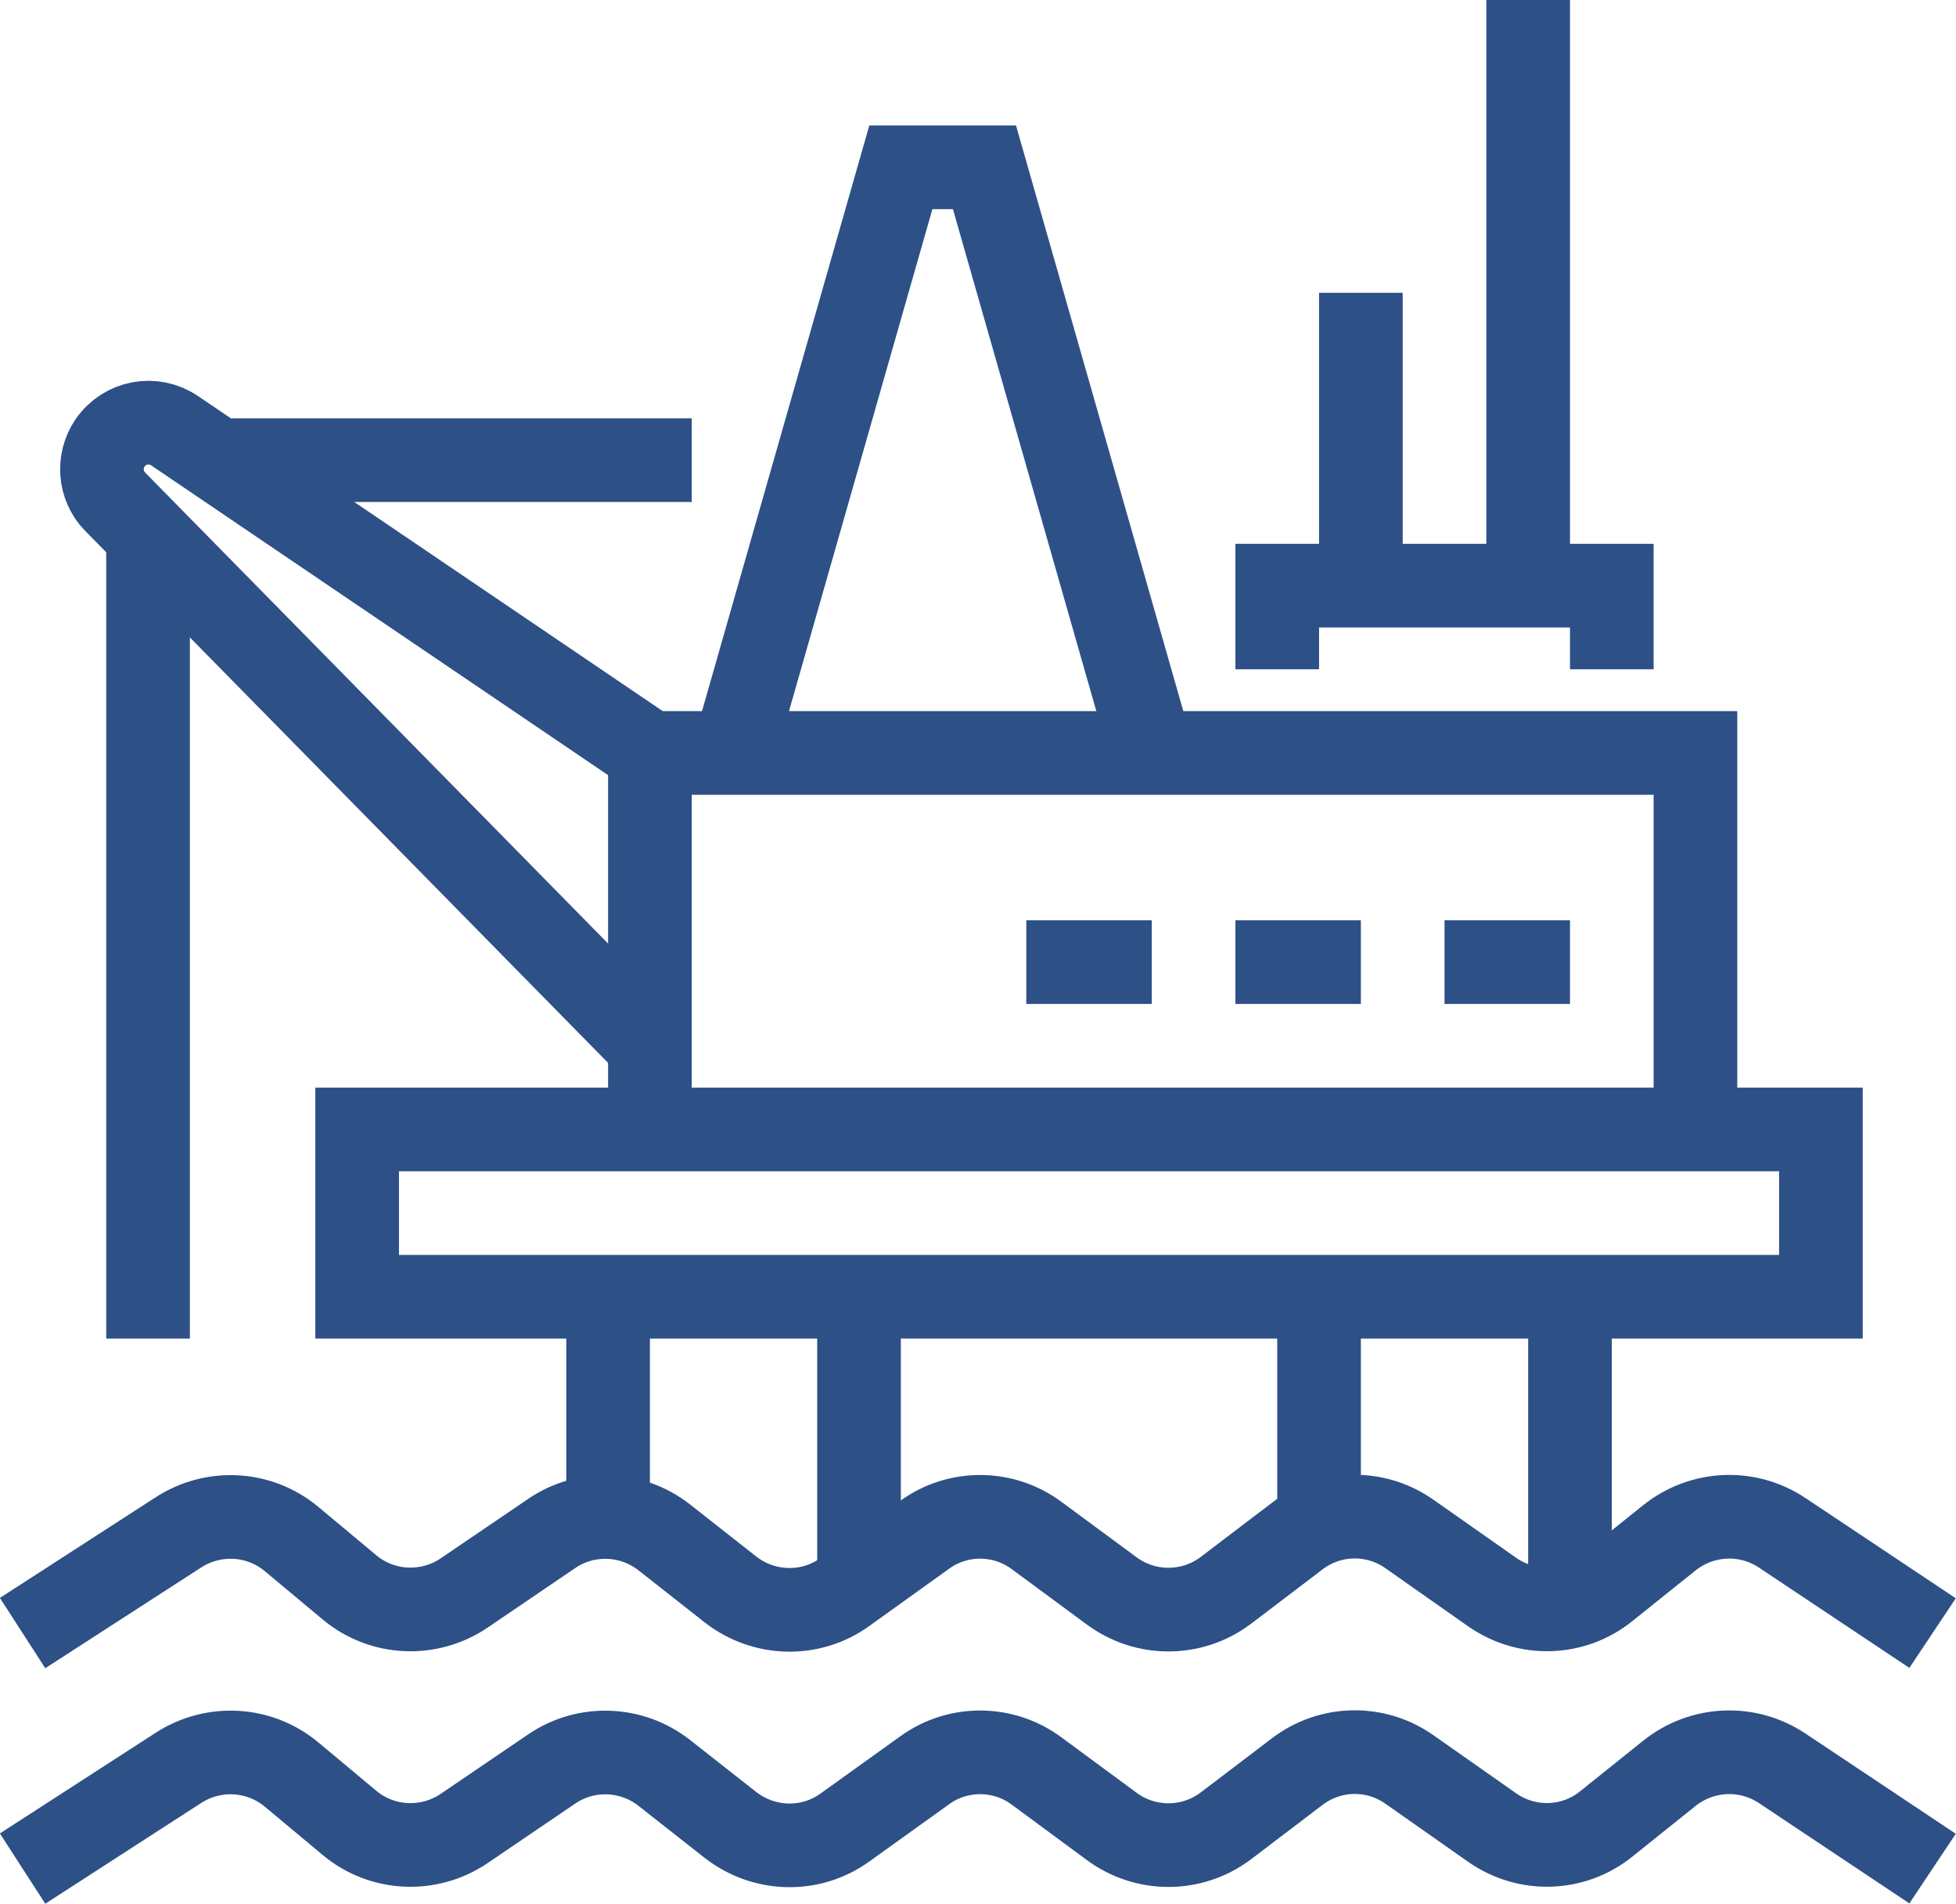 <?xml version="1.0" encoding="UTF-8"?><svg id="Layer_2" xmlns="http://www.w3.org/2000/svg" viewBox="0 0 46.77 45.51"><defs><style>.cls-1{fill:none;stroke:#2d5087;stroke-miterlimit:10;stroke-width:2px;}</style></defs><g id="icons"><path class="cls-1" d="m.54,39.04l3.73-2.41c.84-.54,1.93-.48,2.7.16l1.39,1.16c.78.65,1.9.7,2.74.13l2.09-1.42c.82-.56,1.91-.52,2.69.09l1.59,1.25c.8.62,1.91.65,2.73.06l1.91-1.37c.8-.58,1.89-.57,2.68.02l1.79,1.32c.81.6,1.92.6,2.73-.01l1.71-1.3c.79-.6,1.87-.62,2.68-.05l1.98,1.39c.83.58,1.94.55,2.73-.09l1.51-1.21c.78-.62,1.86-.67,2.69-.12l3.6,2.4"/><path class="cls-1" d="m.54,44.67l3.73-2.41c.84-.54,1.93-.48,2.7.16l1.39,1.16c.78.65,1.9.7,2.74.13l2.09-1.42c.82-.56,1.91-.52,2.69.09l1.59,1.25c.8.62,1.91.65,2.73.06l1.91-1.37c.8-.58,1.89-.57,2.68.02l1.79,1.32c.81.6,1.92.6,2.73-.01l1.71-1.3c.79-.6,1.87-.62,2.68-.05l1.98,1.39c.83.58,1.94.55,2.73-.09l1.51-1.21c.78-.62,1.86-.67,2.69-.12l3.6,2.4"/><path class="cls-1" d="m15.54,25L2.74,11.98c-.36-.38-.4-.96-.11-1.39h0c.35-.51,1.04-.64,1.55-.29l11.36,7.7"/><path class="cls-1" d="m14.54,31v6m6,1v-7"/><path class="cls-1" d="m31.54,31v6m6,1v-7"/><line class="cls-1" x1="5.54" y1="11" x2="16.54" y2="11"/><line class="cls-1" x1="32.54" y1="14" x2="32.54" y2="7"/><line class="cls-1" x1="36.54" y1="14" x2="36.54"/><rect class="cls-1" x="8.54" y="27" width="35" height="4"/><polyline class="cls-1" points="27.54 18 23.54 4 21.54 4 17.54 18"/><polyline class="cls-1" points="40.54 27 40.54 18 15.54 18 15.54 27"/><line class="cls-1" x1="27.54" y1="23" x2="24.54" y2="23"/><line class="cls-1" x1="32.54" y1="23" x2="29.54" y2="23"/><line class="cls-1" x1="37.54" y1="23" x2="34.54" y2="23"/><line class="cls-1" x1="3.54" y1="13" x2="3.54" y2="32"/><polyline class="cls-1" points="30.54 16 30.54 14 38.54 14 38.54 16"/></g></svg>